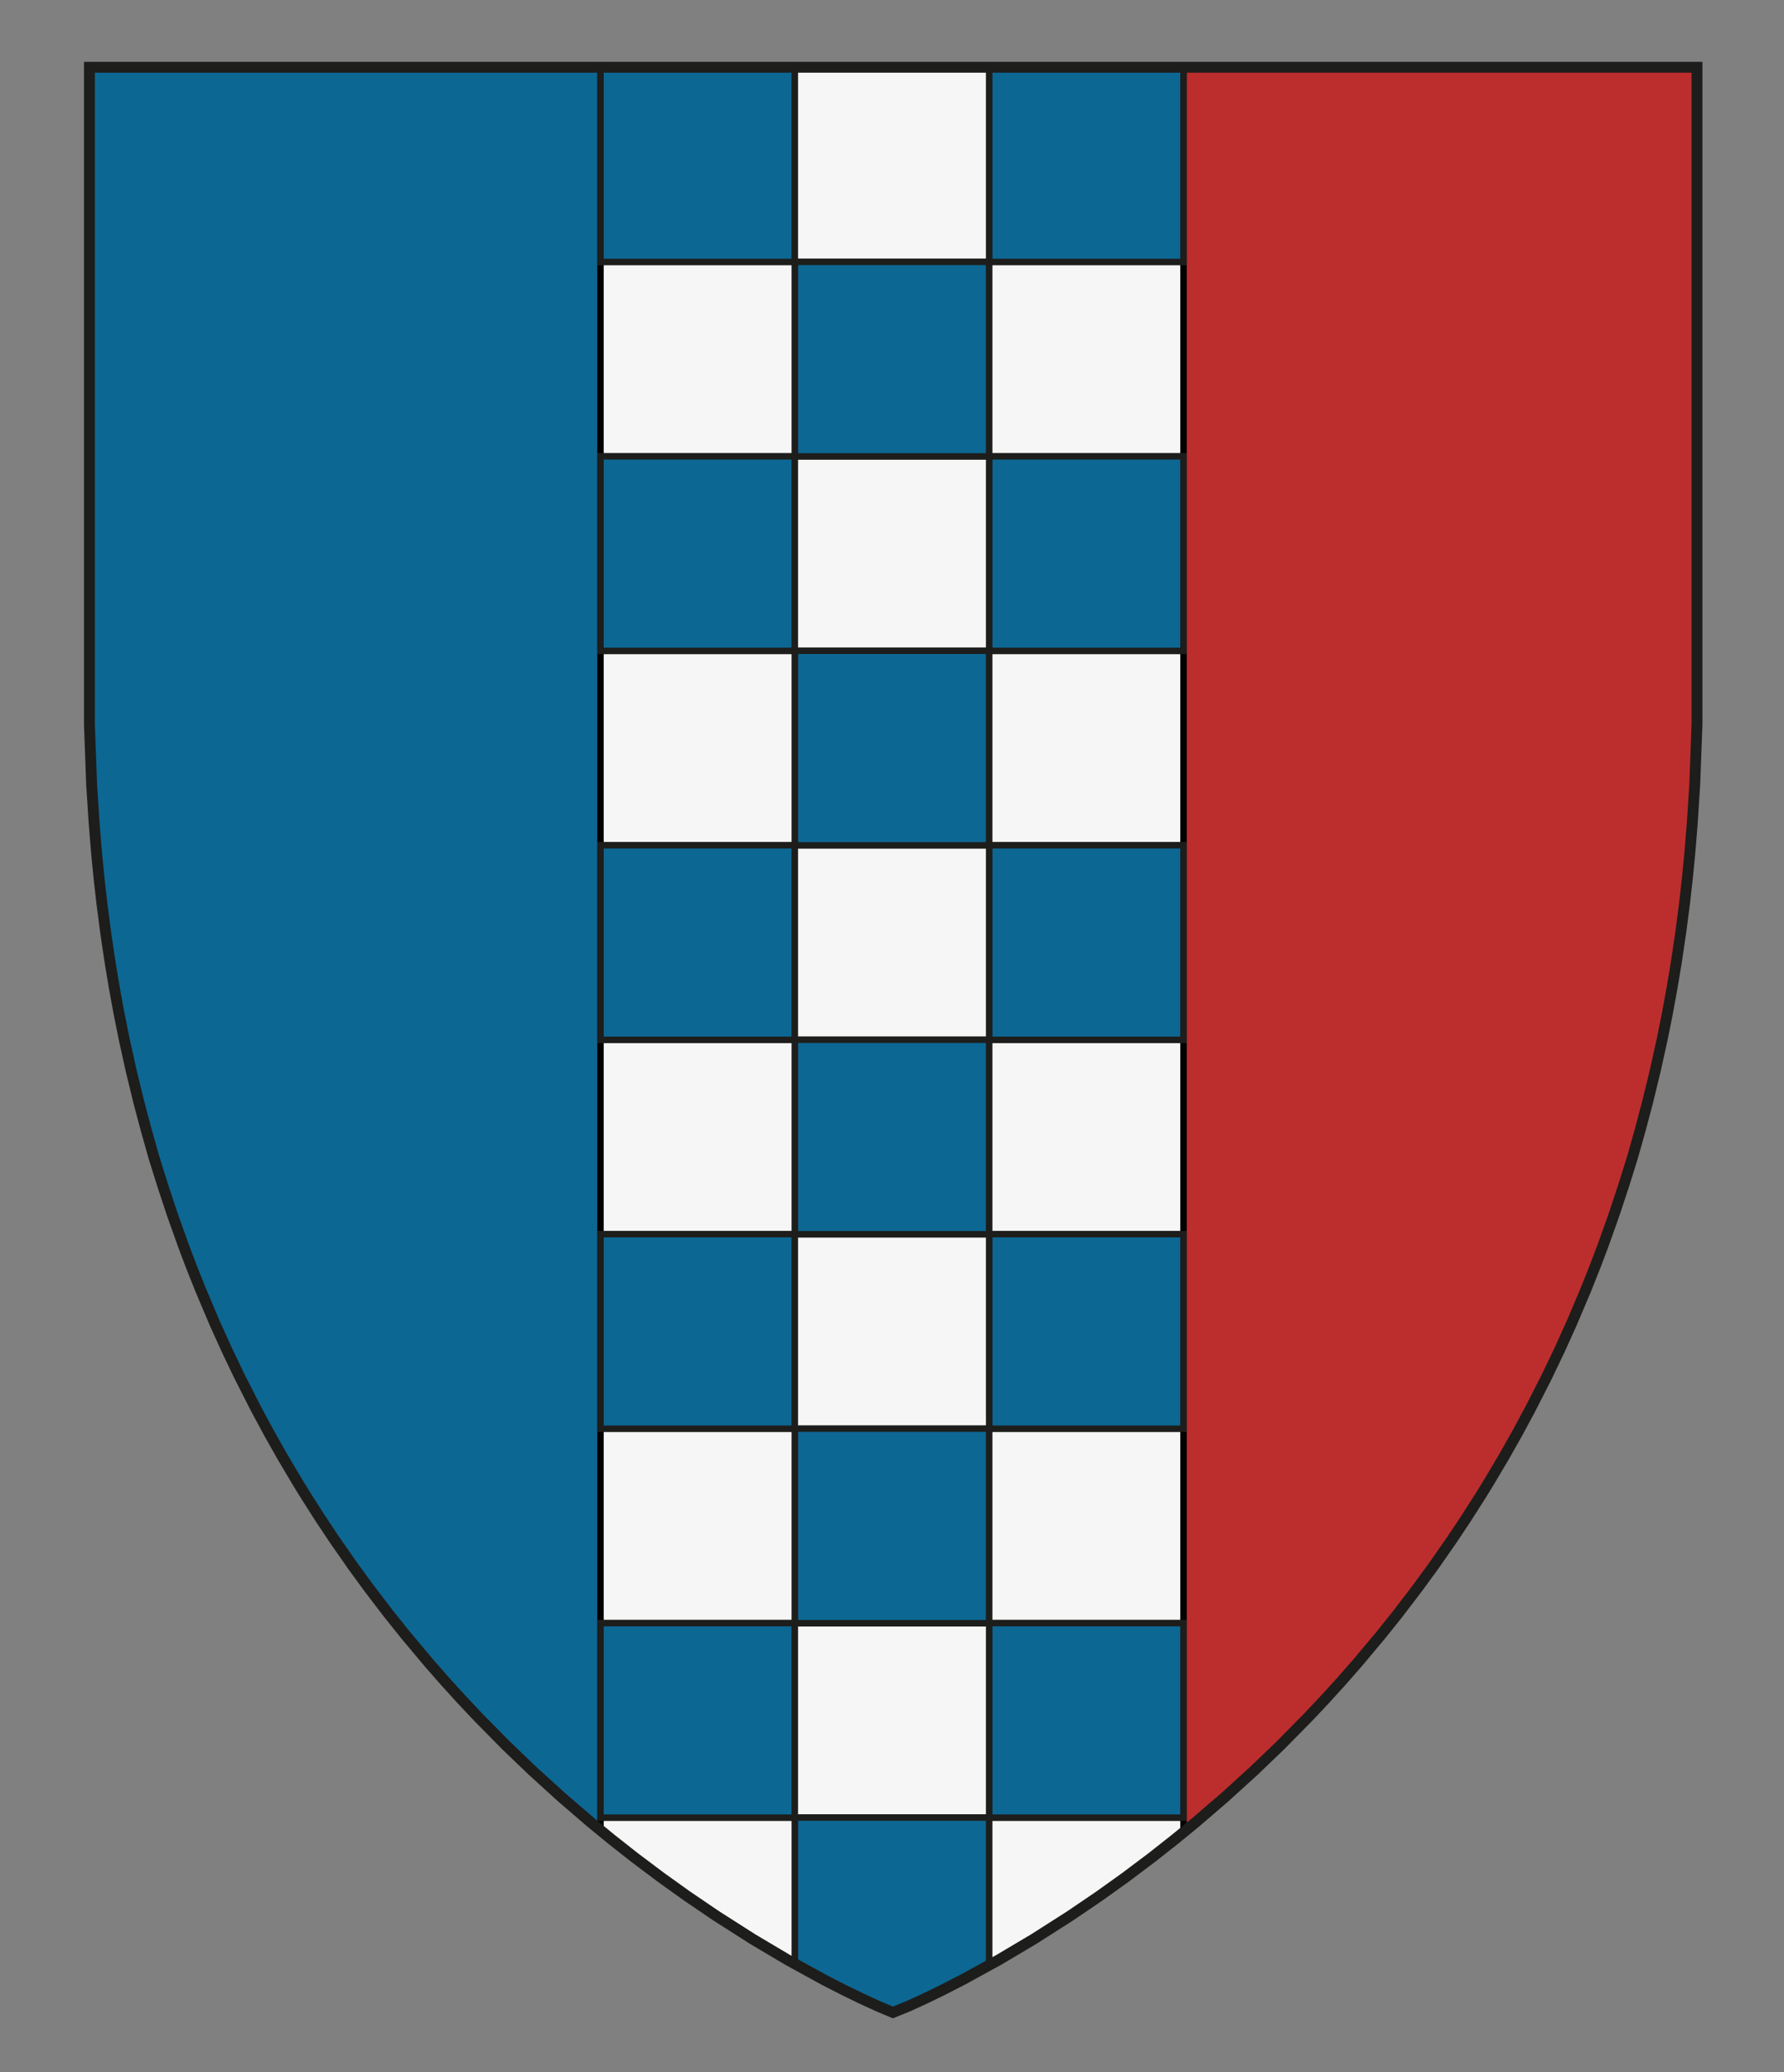 <?xml version="1.0" encoding="UTF-8" standalone="no"?>
<!-- Generator: Adobe Illustrator 16.0.0, SVG Export Plug-In . SVG Version: 6.00 Build 0)  -->

<svg
   xmlns:dc="http://purl.org/dc/elements/1.1/"
   xmlns:cc="http://creativecommons.org/ns#"
   xmlns:rdf="http://www.w3.org/1999/02/22-rdf-syntax-ns#"
   xmlns:svg="http://www.w3.org/2000/svg"
   xmlns="http://www.w3.org/2000/svg"
   xmlns:sodipodi="http://sodipodi.sourceforge.net/DTD/sodipodi-0.dtd"
   xmlns:inkscape="http://www.inkscape.org/namespaces/inkscape"
   version="1.1"
   id="Layer_1"
   x="0px"
   y="0px"
   width="820px"
   height="952px"
   viewBox="0 0 820 952"
   enable-background="new 0 0 820 952"
   xml:space="preserve"
   inkscape:version="0.48.4 r9939"
   sodipodi:docname="Skobe.svg"><rect x="0" y="0" width="820" height="952" fill="#808080" stroke="none"/><sodipodi:namedview
   pagecolor="#ffffff"
   bordercolor="#666666"
   borderopacity="1"
   objecttolerance="10"
   gridtolerance="10"
   guidetolerance="10"
   inkscape:pageopacity="0"
   inkscape:pageshadow="2"
   inkscape:window-width="640"
   inkscape:window-height="480"
   id="namedview47"
   showgrid="false"
   inkscape:zoom="0.24789916"
   inkscape:cx="410"
   inkscape:cy="476"
   inkscape:window-x="0"
   inkscape:window-y="0"
   inkscape:window-maximized="0"
   inkscape:current-layer="Layer_1" /><defs
   id="defs49" />
<g
   id="g3">
	<polygon
   id="polygon5"
   points="417.664,921.551 425.371,918.021 433.178,914.219 442.713,909.332 458.908,900.44 475.177,890.79    492.009,880.052 505.444,870.924 517.331,862.415 529.429,853.323 540.178,844.862 549.429,837.278 562.831,825.766    576.451,813.391 588.48,801.846 601.386,788.762 609.26,780.396 616.476,772.457 623.924,763.969 634.677,751.149 642.534,741.326    651.607,729.449 659.017,719.302 667.622,706.95 673.852,697.586 680.51,687.156 684.3,681.007 691.441,668.964 697.451,658.324    703.38,647.319 711.006,632.333 716.827,620.176 722.389,607.886 728.914,592.508 733.251,581.61 736.79,572.264 741.987,557.676    746.443,544.199 750.37,531.639 753.952,518.927 757.309,506.275 760.888,491.567 764.074,477.121 766.395,465.565    768.542,453.862 770.54,441.862 772.54,428.381 774.29,414.896 775.599,403.312 776.72,391.833 777.865,377.749 778.98,360.396    779.396,349.209 780.001,332.9 780.001,30.9 41.102,30.9 41.102,332.9 41.707,349.209 42.123,360.396 43.24,377.749    44.383,391.833 45.504,403.312 46.817,414.896 48.567,428.381 50.568,441.862 52.561,453.862 54.708,465.565 57.031,477.121    60.215,491.567 63.794,506.275 67.155,518.927 70.738,531.639 74.661,544.199 79.117,557.676 84.318,572.264 87.852,581.61    92.194,592.508 98.714,607.886 104.28,620.176 110.097,632.333 117.723,647.319 123.655,658.324 129.663,668.964 136.803,681.007    140.593,687.156 147.251,697.586 153.486,706.95 162.086,719.302 169.497,729.449 178.572,741.326 186.426,751.149    197.179,763.969 204.627,772.457 211.843,780.396 219.717,788.762 232.623,801.846 244.655,813.391 258.276,825.766    271.674,837.278 280.925,844.862 291.674,853.323 303.777,862.415 315.661,870.924 329.094,880.052 345.926,890.79 362.197,900.44    378.39,909.332 387.925,914.219 395.737,918.021 403.44,921.551 410.403,924.5  "
   fill="#0d6793" />
</g>
<polygon
   id="polygon7"
   points="410.385,924.493 410.403,924.5   417.664,921.551 425.371,918.021 433.178,914.219 442.713,909.332 458.908,900.44 475.177,890.79 492.009,880.052 505.444,870.924   517.331,862.415 529.429,853.323 540.178,844.862 549.429,837.278 562.831,825.766 576.451,813.391 588.48,801.846 601.386,788.762   609.26,780.396 616.476,772.457 623.924,763.969 634.677,751.149 642.534,741.326 651.607,729.449 659.017,719.302 667.622,706.95   673.852,697.586 680.51,687.156 684.3,681.007 691.441,668.964 697.451,658.324 703.38,647.319 711.006,632.333 716.827,620.176   722.389,607.886 728.914,592.508 733.251,581.61 736.79,572.264 741.987,557.676 746.443,544.199 750.37,531.639 753.952,518.927   757.309,506.275 760.888,491.567 764.074,477.121 766.395,465.565 768.542,453.862 770.54,441.862 772.54,428.381 774.29,414.896   775.599,403.312 776.72,391.833 777.865,377.749 778.98,360.396 779.396,349.209 780.001,332.9 780.001,30.9 410.385,30.9 "
   stroke-miterlimit="10"
   stroke-width="3"
   stroke="#1d1d1b"
   fill="#bc2e2e" />
<polygon
   id="polygon9"
   points="280.924,844.862 291.673,853.323   303.771,862.415 315.657,870.924 329.093,880.054 345.925,890.79 362.194,900.44 378.389,909.332 387.924,914.221 395.731,918.021   403.438,921.551 410.698,924.5 417.661,921.551 425.366,918.021 433.177,914.221 442.712,909.332 458.906,900.44 475.176,890.79   492.008,880.054 505.441,870.924 517.326,862.415 529.428,853.323 540.177,844.862 544,841.729 544,30.9 276,30.9 276,840.826 "
   stroke-miterlimit="10"
   stroke-width="3"
   stroke="#000000"
   fill="#f6f6f6" />
<g
   id="g11">
	
		<rect
   id="rect13"
   height="89.422"
   width="89.312"
   stroke-miterlimit="10"
   stroke-width="3"
   stroke="#1d1d1b"
   fill="#0d6793"
   y="566.945"
   x="454.674" />
	
		<rect
   id="rect15"
   height="89.422"
   width="89.312"
   stroke-miterlimit="10"
   stroke-width="3"
   stroke="#1d1d1b"
   fill="#0d6793"
   y="477.611"
   x="365.34" />
	
		<rect
   id="rect17"
   height="89.421"
   width="89.312"
   stroke-miterlimit="10"
   stroke-width="3"
   stroke="#1d1d1b"
   fill="#0d6793"
   y="298.944"
   x="365.34" />
	
		<rect
   id="rect19"
   height="89.422"
   width="89.312"
   stroke-miterlimit="10"
   stroke-width="3"
   stroke="#1d1d1b"
   fill="#0d6793"
   y="656.279"
   x="365.34" />
	
		<rect
   id="rect21"
   height="89.421"
   width="89.312"
   stroke-miterlimit="10"
   stroke-width="3"
   stroke="#1d1d1b"
   fill="#0d6793"
   y="209.61"
   x="454.674" />
	
		<rect
   id="rect23"
   height="89.421"
   width="89.312"
   stroke-miterlimit="10"
   stroke-width="3"
   stroke="#1d1d1b"
   fill="#0d6793"
   y="120.276"
   x="365.34" />
	
		<rect
   id="rect25"
   height="89.421"
   width="89.312"
   stroke-miterlimit="10"
   stroke-width="3"
   stroke="#1d1d1b"
   fill="#0d6793"
   y="388.278"
   x="454.674" />
	
		<rect
   id="rect27"
   height="89.422"
   width="89.312"
   stroke-miterlimit="10"
   stroke-width="3"
   stroke="#1d1d1b"
   fill="#0d6793"
   y="745.613"
   x="454.674" />
	<path
   id="path29"
   d="M411.192,924.369   c2.881-1.154,19.181-7.873,43.461-21.463v-67.959H365.34v67.109c25.082,14.164,41.971,21.135,44.906,22.312H411.192z"
   stroke-miterlimit="10"
   stroke-width="3"
   stroke="#1d1d1b"
   fill="#0d6793" />
	
		<rect
   id="rect31"
   height="89.422"
   width="89.312"
   stroke-miterlimit="10"
   stroke-width="3"
   stroke="#1d1d1b"
   fill="#0d6793"
   y="745.613"
   x="276.006" />
	
		<rect
   id="rect33"
   height="89.421"
   width="89.312"
   stroke-miterlimit="10"
   stroke-width="3"
   stroke="#1d1d1b"
   fill="#0d6793"
   y="30.942"
   x="454.674" />
	
		<rect
   id="rect35"
   height="89.422"
   width="89.312"
   stroke-miterlimit="10"
   stroke-width="3"
   stroke="#1d1d1b"
   fill="#0d6793"
   y="566.945"
   x="276.006" />
	
		<rect
   id="rect37"
   height="89.421"
   width="89.312"
   stroke-miterlimit="10"
   stroke-width="3"
   stroke="#1d1d1b"
   fill="#0d6793"
   y="388.278"
   x="276.006" />
	
		<rect
   id="rect39"
   height="89.421"
   width="89.312"
   stroke-miterlimit="10"
   stroke-width="3"
   stroke="#1d1d1b"
   fill="#0d6793"
   y="30.942"
   x="276.006" />
	
		<rect
   id="rect41"
   height="89.421"
   width="89.312"
   stroke-miterlimit="10"
   stroke-width="3"
   stroke="#1d1d1b"
   fill="#0d6793"
   y="209.61"
   x="276.006" />
</g>
<g
   id="g43">
	<polygon
   id="polygon45"
   points="417.664,921.551 425.371,918.021    433.178,914.219 442.713,909.332 458.908,900.44 475.177,890.79 492.009,880.052 505.444,870.924 517.331,862.415 529.429,853.323    540.178,844.862 549.429,837.278 562.831,825.766 576.451,813.391 588.48,801.846 601.386,788.762 609.26,780.396 616.476,772.457    623.924,763.969 634.677,751.149 642.534,741.326 651.607,729.449 659.017,719.302 667.622,706.95 673.852,697.586 680.51,687.156    684.3,681.007 691.441,668.964 697.451,658.324 703.38,647.319 711.006,632.333 716.827,620.176 722.389,607.886 728.914,592.508    733.251,581.61 736.79,572.264 741.987,557.676 746.443,544.199 750.37,531.639 753.952,518.927 757.309,506.275 760.888,491.567    764.074,477.121 766.395,465.565 768.542,453.862 770.54,441.862 772.54,428.381 774.29,414.896 775.599,403.312 776.72,391.833    777.865,377.749 778.98,360.396 779.396,349.209 780.001,332.9 780.001,30.9 41.102,30.9 41.102,332.9 41.707,349.209    42.123,360.396 43.24,377.749 44.383,391.833 45.504,403.312 46.817,414.896 48.567,428.381 50.568,441.862 52.561,453.862    54.708,465.565 57.031,477.121 60.215,491.567 63.794,506.275 67.155,518.927 70.738,531.639 74.661,544.199 79.117,557.676    84.318,572.264 87.852,581.61 92.194,592.508 98.714,607.886 104.28,620.176 110.097,632.333 117.723,647.319 123.655,658.324    129.663,668.964 136.803,681.007 140.593,687.156 147.251,697.586 153.486,706.95 162.086,719.302 169.497,729.449    178.572,741.326 186.426,751.149 197.179,763.969 204.627,772.457 211.843,780.396 219.717,788.762 232.623,801.846    244.655,813.391 258.276,825.766 271.674,837.278 280.925,844.862 291.674,853.323 303.777,862.415 315.661,870.924    329.094,880.052 345.926,890.79 362.197,900.44 378.39,909.332 387.925,914.219 395.737,918.021 403.44,921.551 410.403,924.5  "
   stroke-miterlimit="10"
   stroke-width="5"
   stroke="#1d1d1b"
   fill="none" />
</g>
</svg>